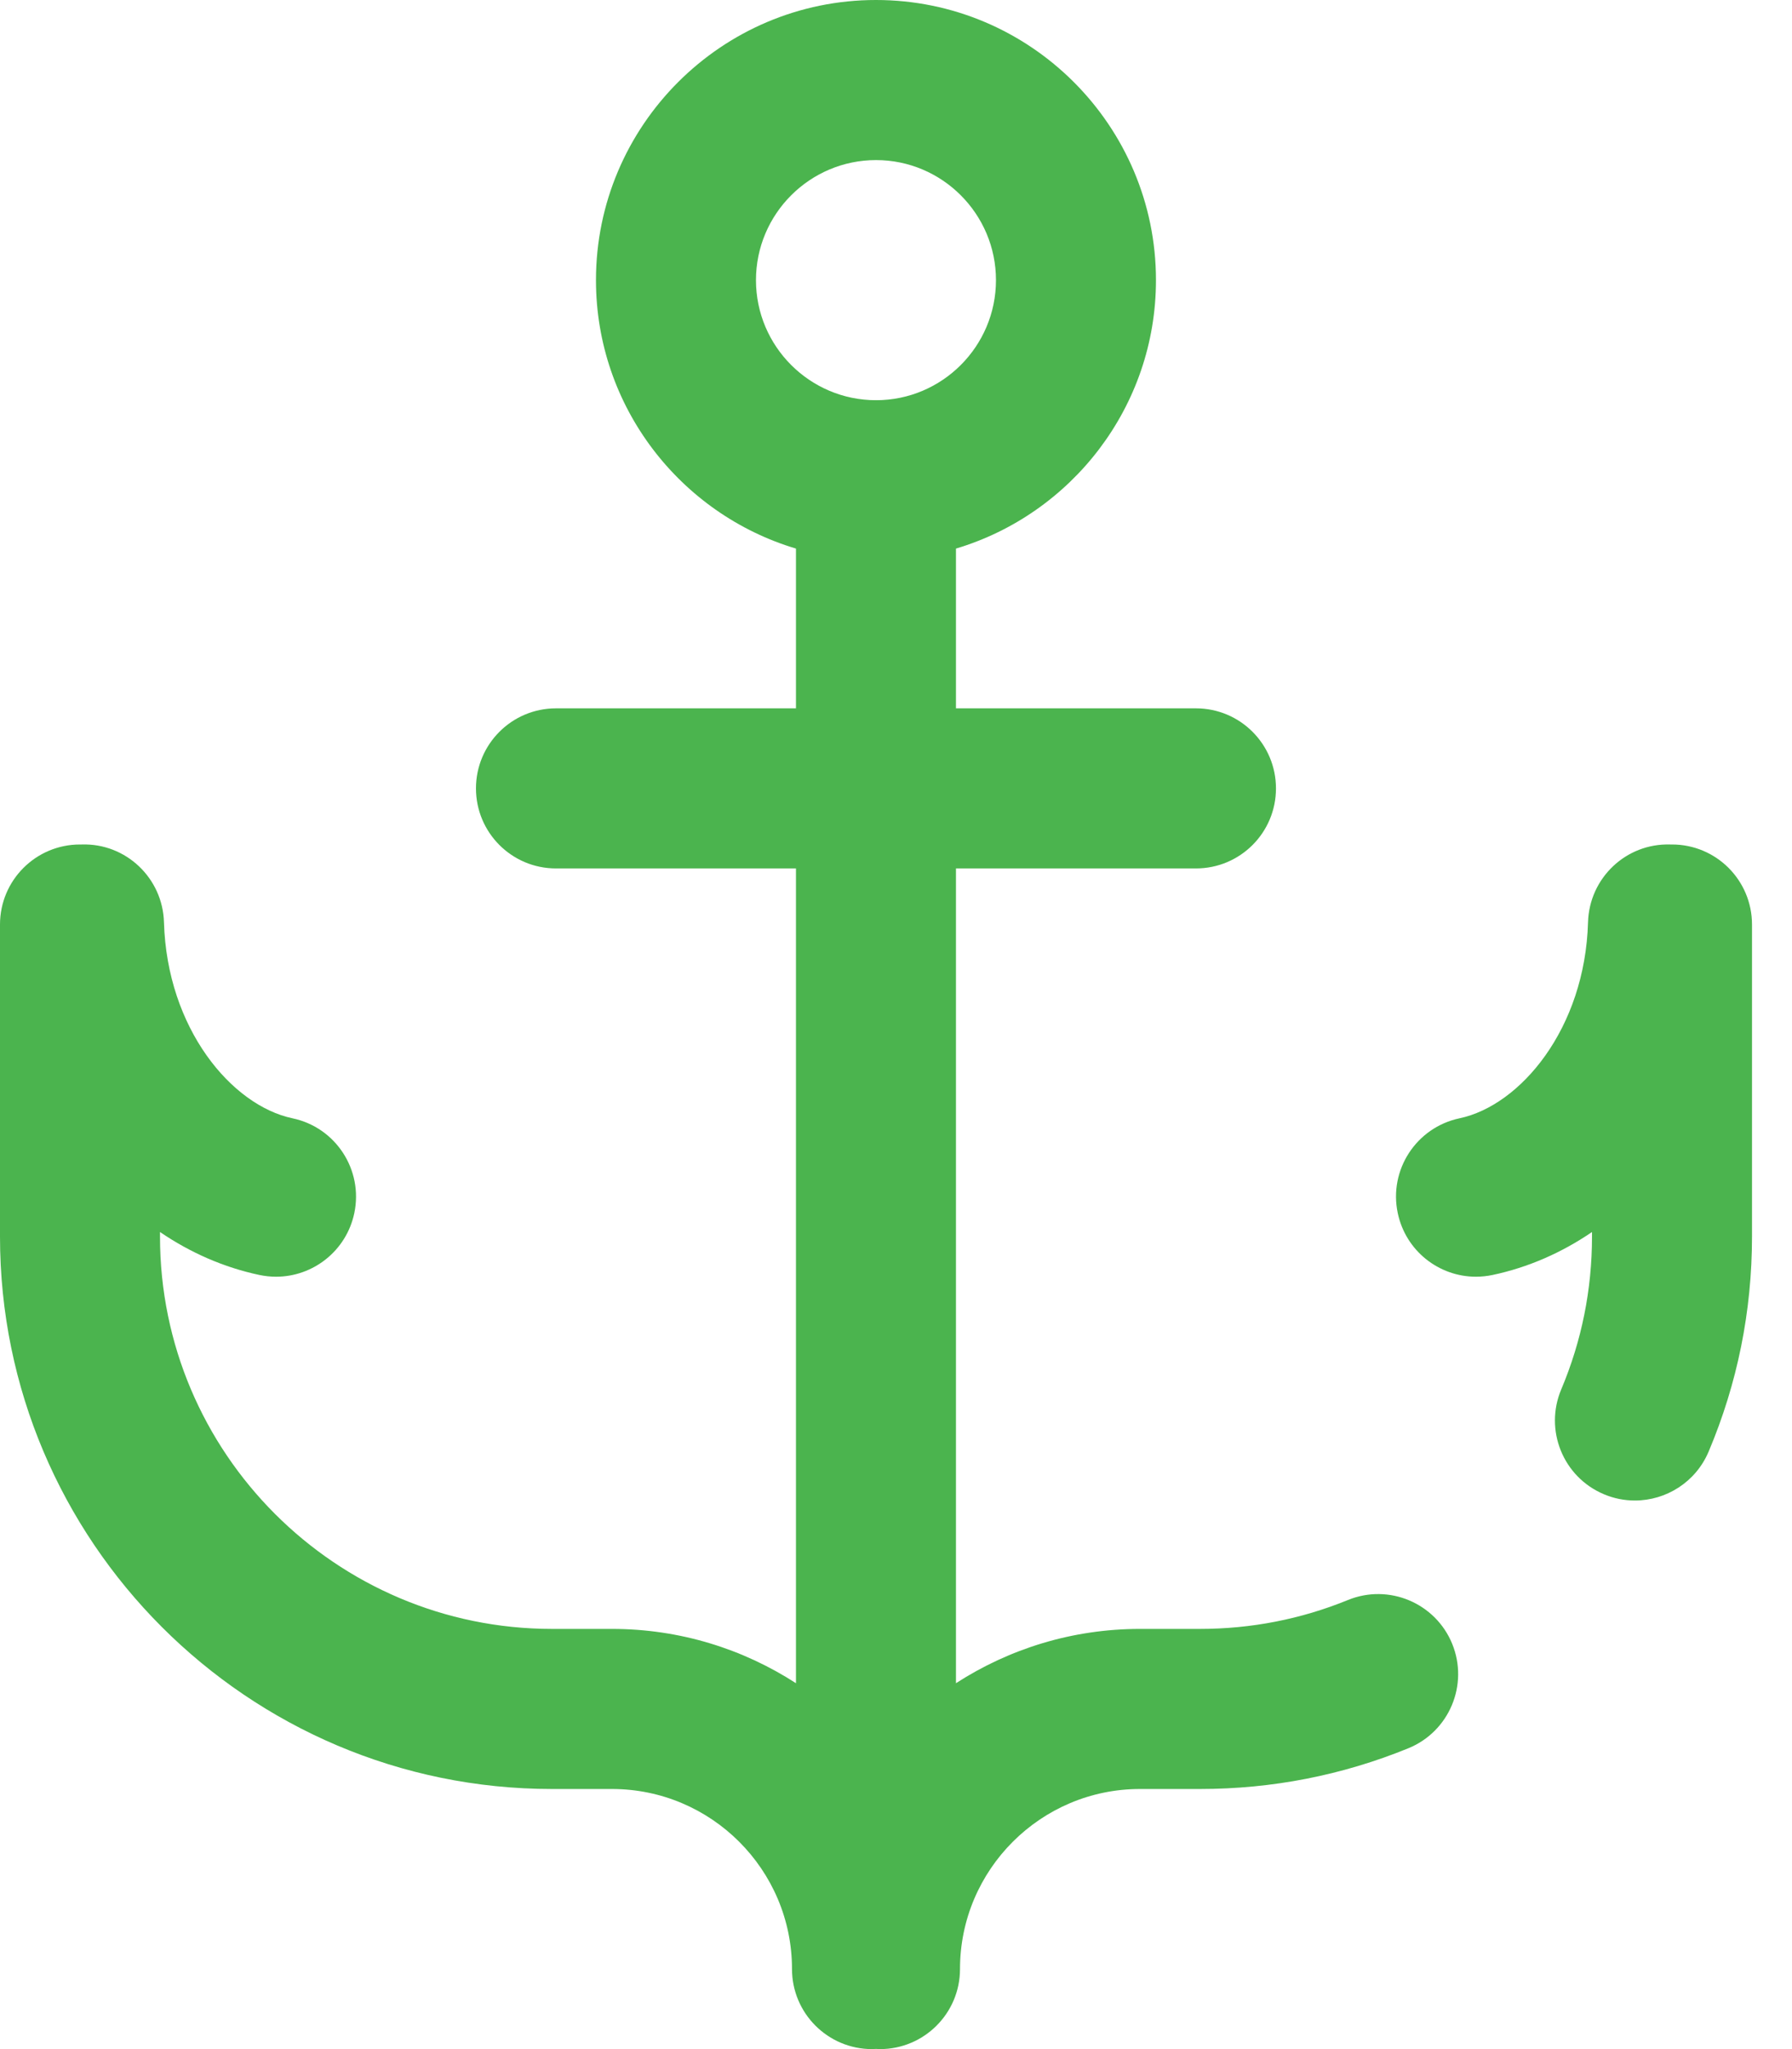 <svg width="28" height="32" viewBox="0 0 28 32" fill="none" xmlns="http://www.w3.org/2000/svg">
<path fill-rule="evenodd" clip-rule="evenodd" d="M18.75 25.438C19.55 25.438 20.328 25.286 21.061 24.987C21.7 24.726 22.43 25.033 22.691 25.672C22.951 26.311 22.645 27.041 22.005 27.302C20.971 27.724 19.876 27.938 18.75 27.938H17.812C16.262 27.938 15 29.199 15 30.75C15 31.44 14.44 32 13.75 32C13.736 32 13.722 31.999 13.708 31.998C13.701 31.998 13.694 31.997 13.688 31.997C13.681 31.997 13.674 31.998 13.667 31.998C13.653 31.999 13.639 32 13.625 32C12.935 32 12.375 31.44 12.375 30.75C12.375 29.199 11.113 27.938 9.562 27.938H8.625C3.869 27.938 0 24.068 0 19.312V14.438C0 13.747 0.56 13.188 1.25 13.188C1.254 13.188 1.257 13.188 1.261 13.188C1.264 13.188 1.267 13.188 1.27 13.188C1.271 13.188 1.273 13.188 1.274 13.188C1.275 13.188 1.276 13.188 1.277 13.188C1.967 13.166 2.542 13.712 2.562 14.402C2.61 16.064 3.62 17.264 4.57 17.464C5.246 17.606 5.678 18.269 5.536 18.945C5.412 19.534 4.892 19.938 4.314 19.938C4.228 19.938 4.142 19.929 4.055 19.911C3.496 19.793 2.973 19.562 2.5 19.24V19.312C2.5 22.69 5.248 25.438 8.625 25.438H9.562C10.621 25.438 11.608 25.75 12.437 26.286V13.562H8.687C7.997 13.562 7.437 13.003 7.437 12.312C7.437 11.622 7.997 11.062 8.687 11.062H12.437V8.567C10.632 8.028 9.312 6.353 9.312 4.375C9.312 1.963 11.275 0 13.687 0C16.1 0 18.062 1.963 18.062 4.375C18.062 6.353 16.742 8.028 14.937 8.567V11.062H18.687C19.378 11.062 19.937 11.622 19.937 12.312C19.937 13.003 19.378 13.562 18.687 13.562H14.937V26.286C15.767 25.75 16.754 25.438 17.812 25.438H18.75ZM11.812 4.375C11.812 5.409 12.654 6.25 13.688 6.25C14.721 6.25 15.562 5.409 15.562 4.375C15.562 3.341 14.721 2.5 13.688 2.5C12.654 2.5 11.812 3.341 11.812 4.375Z" fill="#4BB44E"/>
<path d="M26.125 13.188C26.119 13.188 26.112 13.188 26.105 13.188C26.103 13.188 26.101 13.188 26.098 13.188C25.406 13.167 24.833 13.712 24.813 14.402C24.766 16.064 23.755 17.264 22.805 17.464C22.13 17.607 21.697 18.269 21.84 18.945C21.964 19.534 22.483 19.938 23.061 19.938C23.147 19.938 23.233 19.929 23.32 19.911C23.879 19.793 24.403 19.562 24.875 19.24V19.312C24.875 20.14 24.713 20.942 24.395 21.696C24.126 22.332 24.423 23.066 25.059 23.334C25.218 23.402 25.383 23.433 25.545 23.433C26.032 23.433 26.495 23.147 26.697 22.67C27.147 21.606 27.375 20.476 27.375 19.312V14.438C27.375 13.747 26.816 13.188 26.125 13.188Z" fill="#4BB44E"/>
</svg>
